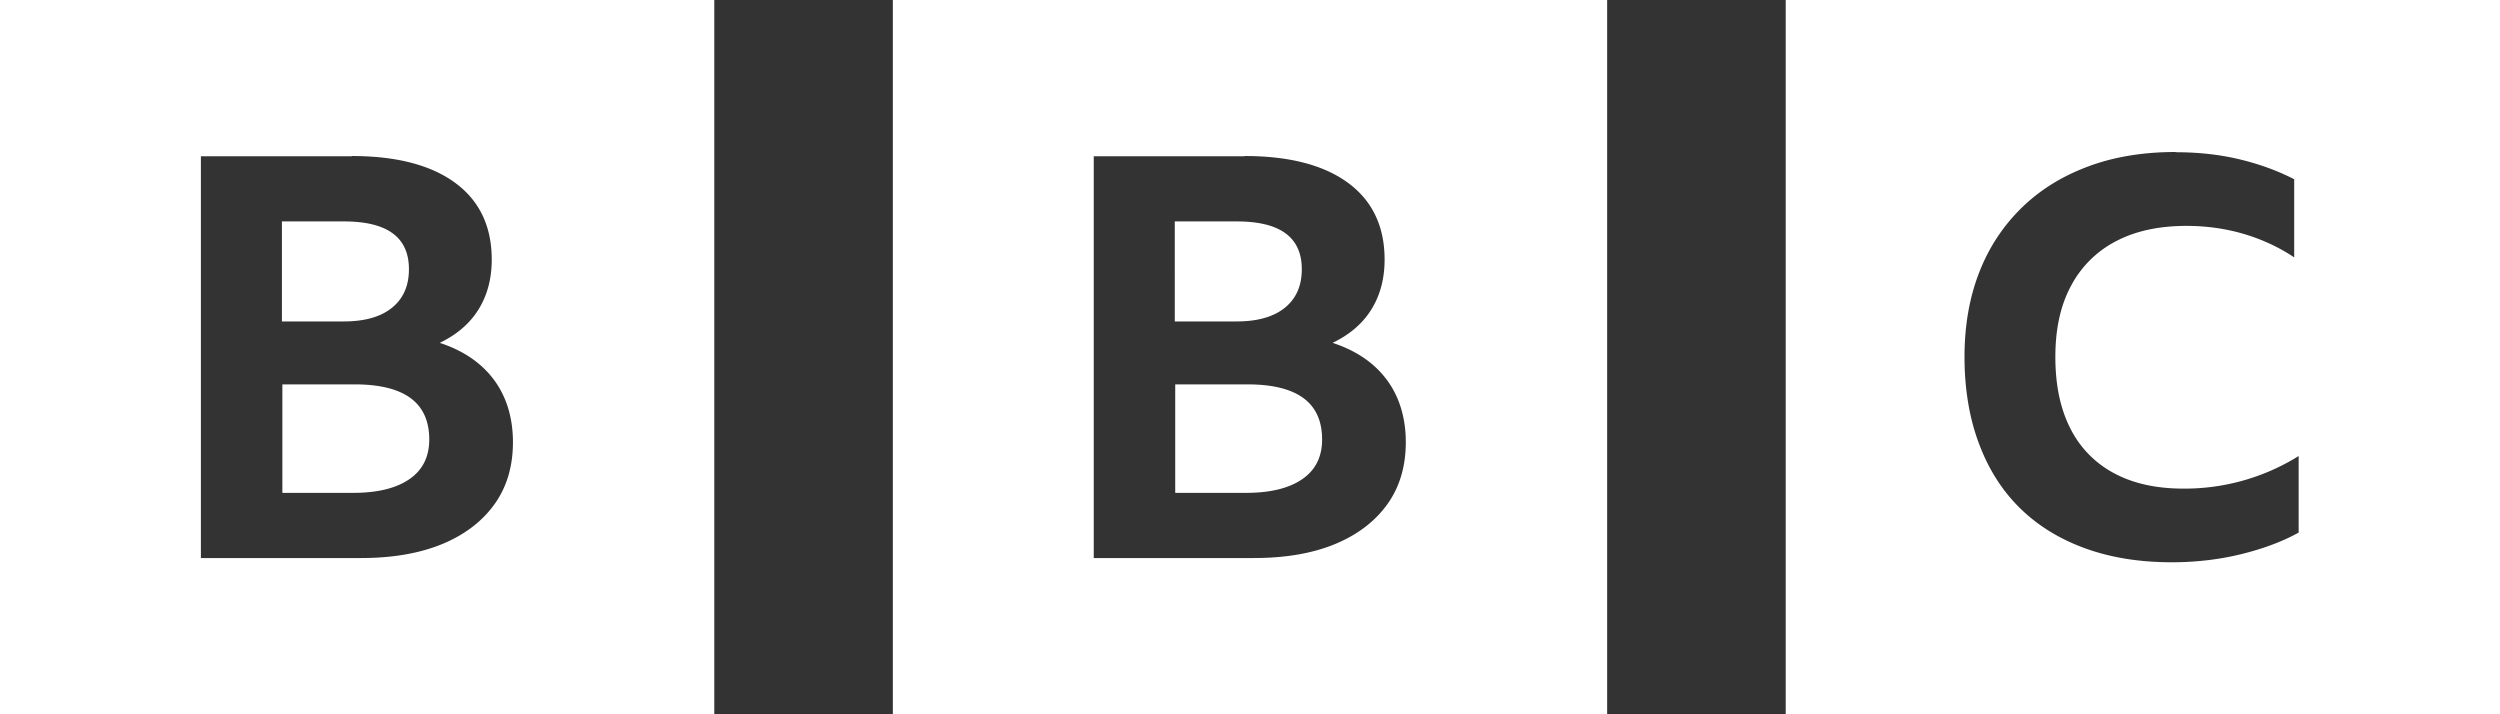 <svg xmlns="http://www.w3.org/2000/svg" viewBox="0 0 112 32" width="112" height="32" fill="#fff">
  <rect x="0" y="0" width="112" height="32" fill="#333333" stroke="none"/>
  <path d="M112 0v32H80V0h32ZM72 0v32H40V0h32ZM32 0v32H0V0h32Zm65.47 6.81c-1.44 0-2.74.21-3.9.64-1.16.43-2.16 1.04-2.99 1.85-.83.81-1.47 1.77-1.91 2.9-.44 1.13-.66 2.39-.66 3.79s.21 2.72.64 3.86c.42 1.14 1.03 2.11 1.83 2.9s1.77 1.39 2.92 1.81c1.15.42 2.45.63 3.89.63 1.08 0 2.12-.12 3.1-.36s1.85-.56 2.59-.97v-3.43a9.659 9.659 0 0 1-5.16 1.46c-1.22 0-2.26-.23-3.11-.69a4.587 4.587 0 0 1-1.96-2.01c-.45-.88-.67-1.95-.67-3.2s.23-2.31.7-3.18a4.73 4.73 0 0 1 2.01-2c.87-.46 1.93-.69 3.16-.69.9 0 1.75.12 2.57.36.81.24 1.57.59 2.26 1.05v-3.5c-.76-.39-1.59-.69-2.48-.9-.89-.21-1.83-.31-2.83-.31ZM55.76 7H49v18h7.17c1.42 0 2.64-.21 3.65-.63 1.01-.42 1.79-1.02 2.34-1.79.55-.77.82-1.7.82-2.77s-.28-2.02-.84-2.78c-.56-.76-1.37-1.32-2.44-1.67.77-.37 1.35-.87 1.74-1.5.39-.63.59-1.37.59-2.23 0-1.49-.55-2.64-1.64-3.44-1.09-.8-2.64-1.2-4.63-1.2Zm-40 0H9v18h7.17c1.42 0 2.63-.21 3.65-.63 1.01-.42 1.79-1.02 2.34-1.79.55-.77.82-1.7.82-2.77s-.28-2.02-.84-2.78c-.56-.76-1.37-1.32-2.44-1.67.77-.37 1.35-.87 1.74-1.5.39-.63.59-1.37.59-2.23 0-1.49-.55-2.64-1.64-3.44-1.09-.8-2.64-1.2-4.63-1.2Zm40.12 10.22c2.24 0 3.35.82 3.35 2.47 0 .77-.29 1.36-.88 1.77-.59.41-1.43.62-2.52.62h-3.18v-4.86h3.23Zm-40 0c2.24 0 3.35.82 3.35 2.47 0 .77-.29 1.36-.88 1.77-.59.41-1.43.62-2.52.62h-3.18v-4.86h3.23Zm39.53-7.3c1.94 0 2.91.71 2.91 2.14 0 .74-.25 1.31-.75 1.72-.5.41-1.22.62-2.17.62h-2.77V9.92h2.77Zm-40 0c1.94 0 2.91.71 2.91 2.14 0 .74-.25 1.31-.75 1.72-.5.41-1.22.62-2.17.62h-2.77V9.92h2.77Z"/>
</svg>